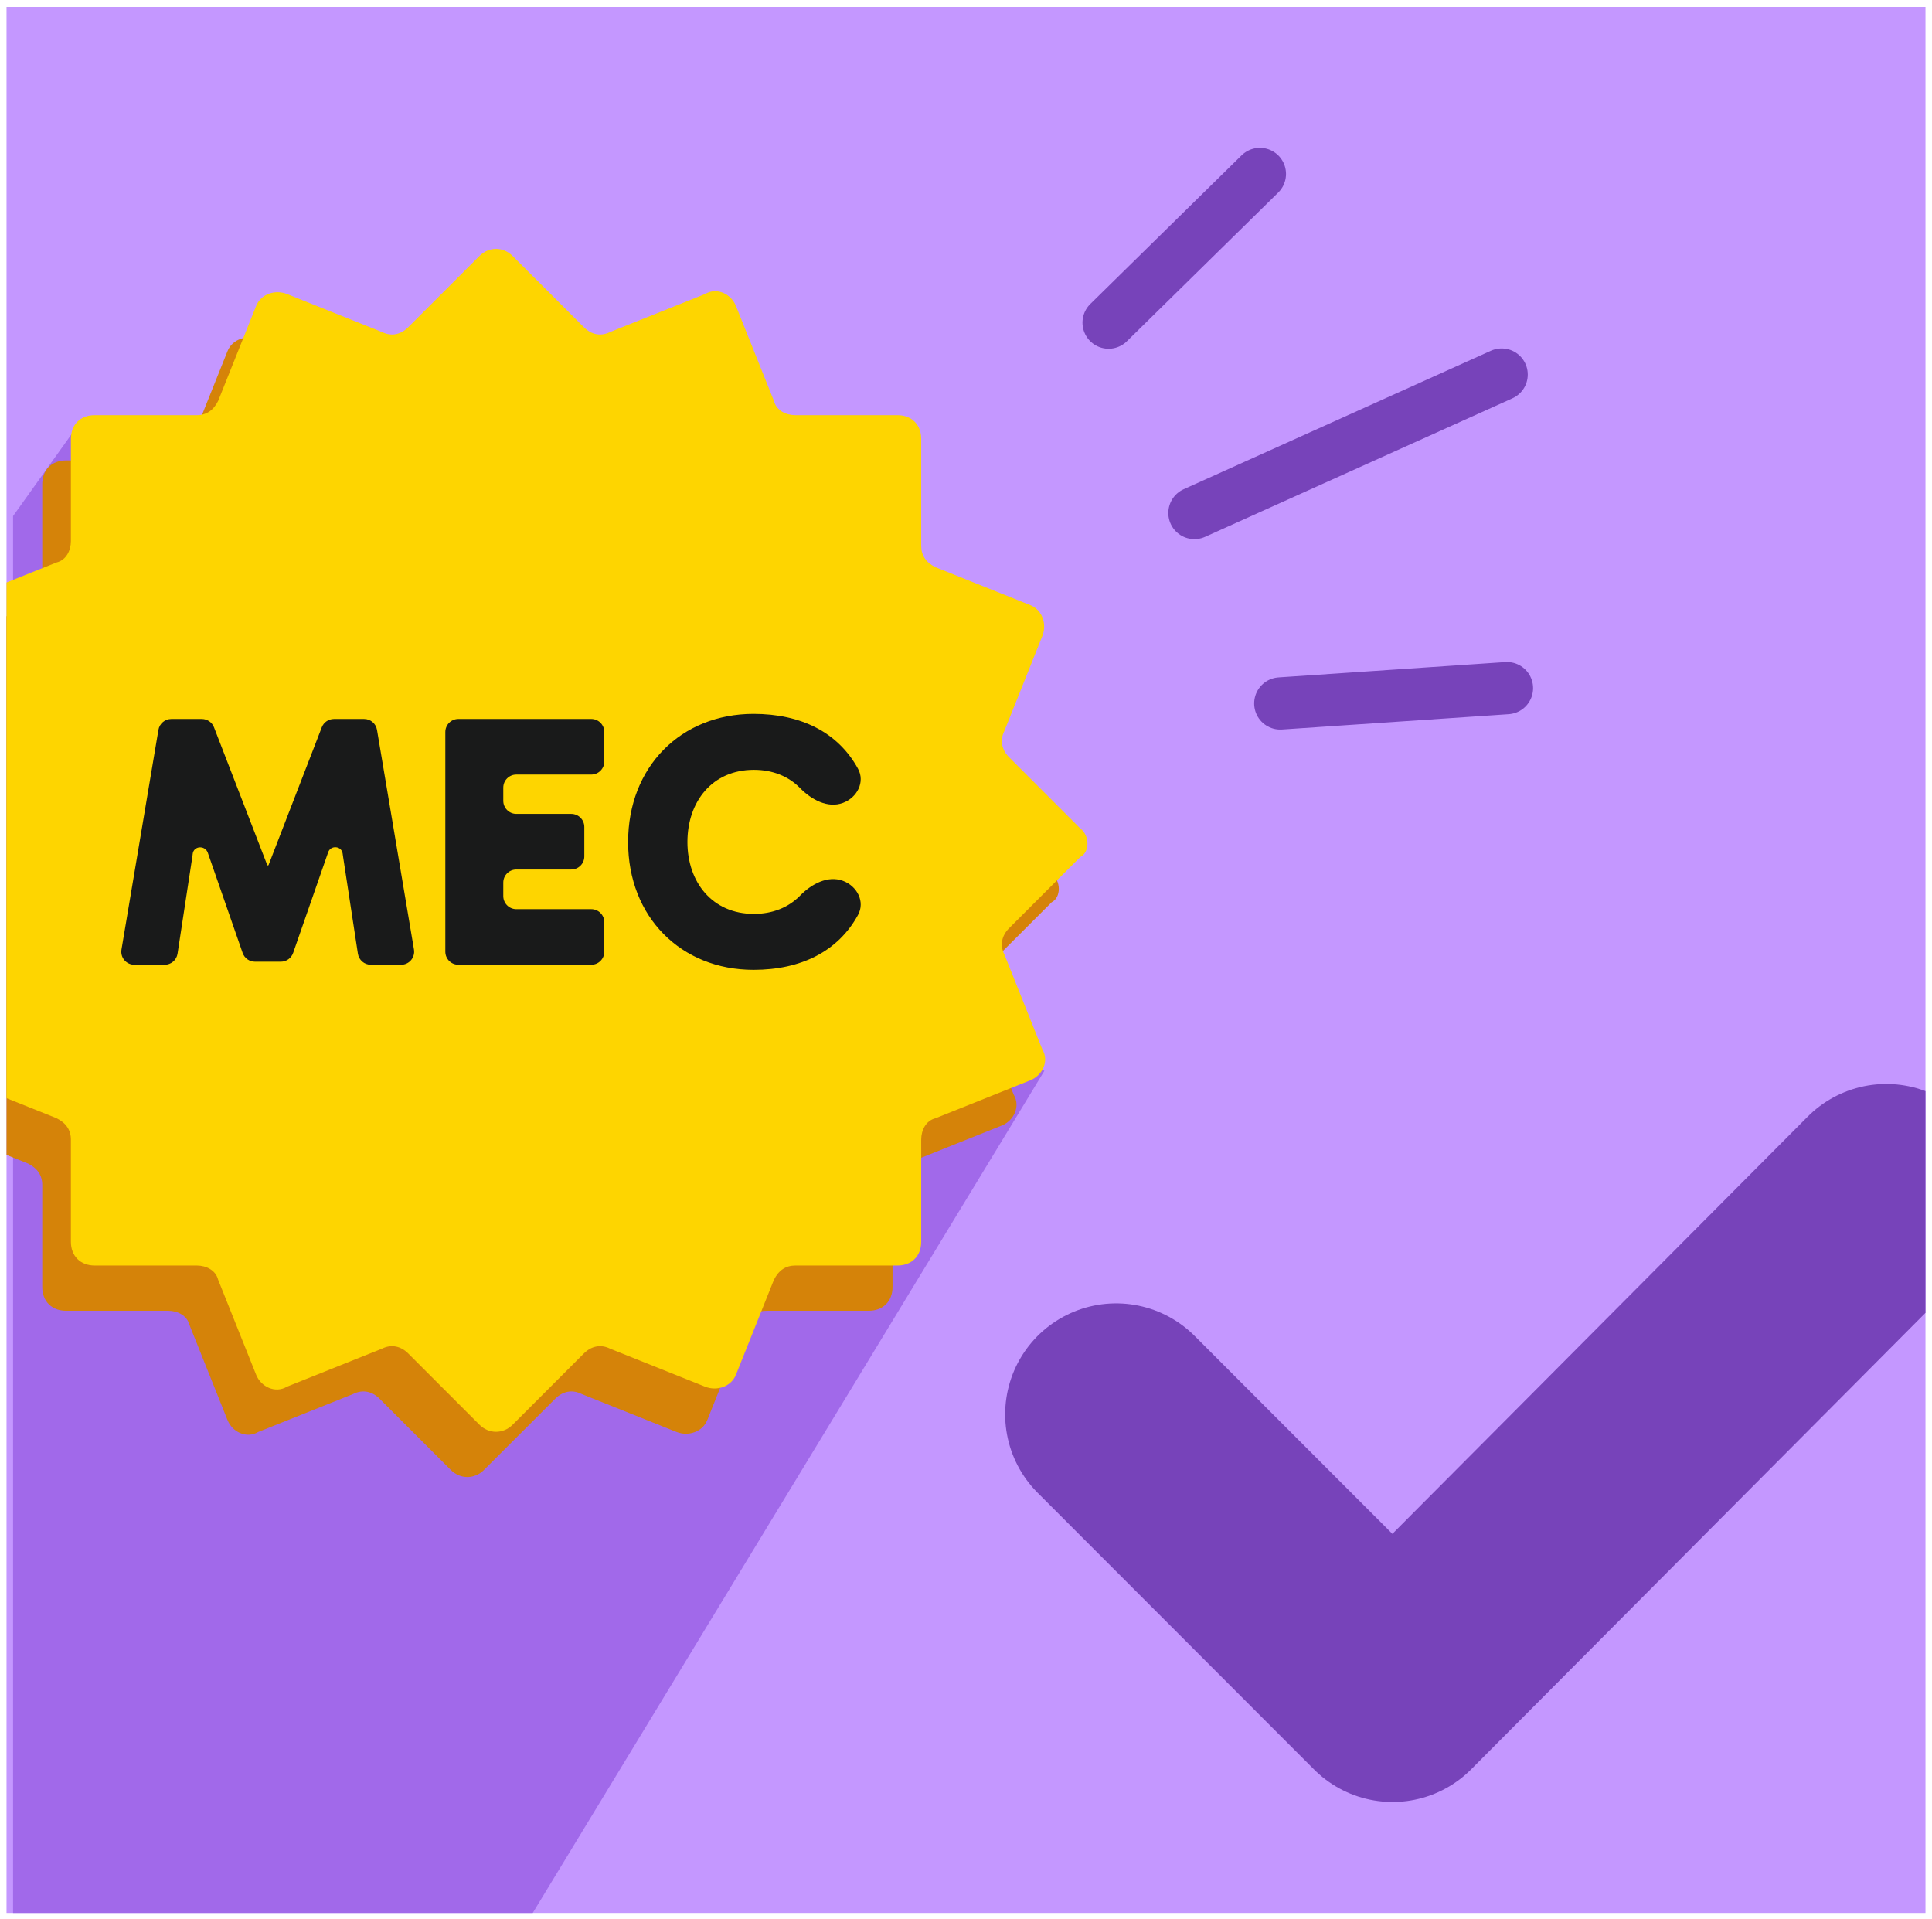 <svg width="148" height="147" viewBox="0 0 148 147" fill="none" xmlns="http://www.w3.org/2000/svg">
<g clip-path="url(#clip0_88_7700)">
<rect width="147" height="146" transform="translate(0.5 0.531)" fill="#C497FF"/>
<path d="M85.5 108.338L106.675 129.531L144.5 91.531" stroke="#7743BA" stroke-width="17" stroke-linecap="round" stroke-linejoin="round"/>
<path d="M1 161.031H32L80 82.031L6 32.531L1 39.531V161.031Z" fill="#A169EA"/>
<path d="M80.564 66.926L75.105 61.467C74.559 60.922 74.377 60.194 74.741 59.466L77.653 52.188C78.016 51.278 77.653 50.187 76.743 49.823L69.465 46.912C68.737 46.548 68.373 46.002 68.373 45.274V37.087C68.373 35.995 67.645 35.267 66.554 35.267H58.73C58.002 35.267 57.275 34.903 57.093 34.175L54.181 26.898C53.818 25.988 52.726 25.442 51.816 25.988L44.538 28.899C43.81 29.263 43.083 29.081 42.537 28.535L37.078 23.077C36.351 22.349 35.259 22.349 34.531 23.077L29.073 28.535C28.527 29.081 27.799 29.263 27.071 28.899L19.793 25.988C18.884 25.624 17.792 25.988 17.428 26.898L14.517 34.175C14.153 34.903 13.607 35.267 12.88 35.267H5.056C3.964 35.267 3.236 35.995 3.236 37.087V44.91C3.236 45.638 2.872 46.366 2.145 46.548L-5.133 49.459C-6.043 49.823 -6.589 50.914 -6.043 51.824L-3.132 59.102C-2.768 59.83 -2.95 60.558 -3.496 61.103L-8.954 66.562C-9.682 67.29 -9.682 68.381 -8.954 69.109L-3.496 74.568C-2.95 75.113 -2.768 75.841 -3.132 76.569L-6.043 83.847C-6.407 84.757 -6.043 85.848 -5.133 86.212L2.145 89.123C2.872 89.487 3.236 90.033 3.236 90.761V98.585C3.236 99.676 3.964 100.404 5.056 100.404H12.88C13.607 100.404 14.335 100.768 14.517 101.496L17.428 108.774C17.792 109.683 18.884 110.229 19.793 109.683L27.071 106.772C27.799 106.408 28.527 106.59 29.073 107.136L34.531 112.594C35.259 113.322 36.351 113.322 37.078 112.594L42.537 107.136C43.083 106.59 43.81 106.408 44.538 106.772L51.816 109.683C52.726 110.047 53.818 109.683 54.181 108.774L57.093 101.496C57.456 100.768 58.002 100.404 58.73 100.404H66.554C67.645 100.404 68.373 99.676 68.373 98.585V90.761C68.373 90.033 68.737 89.305 69.465 89.123L76.743 86.212C77.653 85.848 78.198 84.757 77.653 83.847L74.741 76.569C74.377 75.841 74.559 75.113 75.105 74.568L80.564 69.109C81.291 68.745 81.291 67.472 80.564 66.926Z" fill="#D58309"/>
<path d="M82.758 63.46L77.3 58.002C76.754 57.456 76.572 56.728 76.936 56L79.847 48.722C80.211 47.812 79.847 46.721 78.937 46.357L71.659 43.446C70.931 43.082 70.568 42.536 70.568 41.808V33.621C70.568 32.529 69.84 31.801 68.748 31.801H60.924C60.197 31.801 59.469 31.437 59.287 30.709L56.376 23.432C56.012 22.522 54.92 21.976 54.011 22.522L46.733 25.433C46.005 25.797 45.277 25.615 44.731 25.069L39.273 19.611C38.545 18.883 37.453 18.883 36.725 19.611L31.267 25.069C30.721 25.615 29.993 25.797 29.266 25.433L21.988 22.522C21.078 22.158 19.986 22.522 19.622 23.432L16.711 30.709C16.348 31.437 15.802 31.801 15.074 31.801H7.25C6.158 31.801 5.431 32.529 5.431 33.621V41.444C5.431 42.172 5.067 42.9 4.339 43.082L-2.939 45.993C-3.849 46.357 -4.394 47.449 -3.849 48.358L-0.938 55.636C-0.574 56.364 -0.756 57.092 -1.301 57.638L-6.76 63.096C-7.488 63.824 -7.488 64.916 -6.76 65.643L-1.301 71.102C-0.756 71.648 -0.574 72.375 -0.938 73.103L-3.849 80.381C-4.213 81.291 -3.849 82.382 -2.939 82.746L4.339 85.657C5.067 86.021 5.431 86.567 5.431 87.295V95.119C5.431 96.21 6.158 96.938 7.25 96.938H15.074C15.802 96.938 16.529 97.302 16.711 98.03L19.622 105.308C19.986 106.217 21.078 106.763 21.988 106.217L29.266 103.306C29.993 102.942 30.721 103.124 31.267 103.67L36.725 109.129C37.453 109.856 38.545 109.856 39.273 109.129L44.731 103.67C45.277 103.124 46.005 102.942 46.733 103.306L54.011 106.217C54.92 106.581 56.012 106.217 56.376 105.308L59.287 98.03C59.651 97.302 60.197 96.938 60.924 96.938H68.748C69.84 96.938 70.568 96.21 70.568 95.119V87.295C70.568 86.567 70.931 85.839 71.659 85.657L78.937 82.746C79.847 82.382 80.393 81.291 79.847 80.381L76.936 73.103C76.572 72.375 76.754 71.648 77.3 71.102L82.758 65.643C83.486 65.279 83.486 64.006 82.758 63.46Z" fill="#FED500"/>
<path d="M46.293 70.64C46.293 70.087 45.845 69.64 45.293 69.64H39.554C39.002 69.64 38.554 69.192 38.554 68.64V67.602C38.554 67.049 39.002 66.602 39.554 66.602H43.761C44.313 66.602 44.761 66.154 44.761 65.602V63.343C44.761 62.791 44.313 62.343 43.761 62.343H39.554C39.002 62.343 38.554 61.895 38.554 61.343V60.331C38.554 59.779 39.002 59.331 39.554 59.331H45.293C45.845 59.331 46.293 58.883 46.293 58.331V56.072C46.293 55.52 45.845 55.072 45.293 55.072H35.114C34.562 55.072 34.114 55.52 34.114 56.072V72.898C34.114 73.451 34.562 73.898 35.114 73.898H45.293C45.845 73.898 46.293 73.451 46.293 72.898V70.64Z" fill="#191A1A"/>
<path d="M57.724 54.683C52.167 54.683 48.116 58.734 48.116 64.498C48.116 70.237 52.167 74.288 57.724 74.288C61.363 74.288 64.198 72.877 65.727 70.085C66.284 69.069 65.661 67.874 64.575 67.47C63.409 67.036 62.158 67.716 61.289 68.605C60.406 69.508 59.189 70.003 57.75 70.003C54.556 70.003 52.66 67.562 52.66 64.498C52.66 61.408 54.556 58.968 57.75 58.968C59.189 58.968 60.406 59.463 61.289 60.365C62.158 61.255 63.409 61.935 64.575 61.501C65.661 61.097 66.284 59.902 65.727 58.885C64.198 56.094 61.363 54.683 57.724 54.683Z" fill="#191A1A"/>
<path d="M21.512 73.665C21.937 73.665 22.316 73.395 22.456 72.993L25.131 65.304C25.312 64.715 26.175 64.781 26.25 65.393C26.261 65.483 26.269 65.542 26.273 65.563L27.416 73.049C27.491 73.538 27.91 73.898 28.404 73.898H30.726C31.344 73.898 31.814 73.343 31.712 72.733L28.88 55.907C28.799 55.425 28.383 55.073 27.894 55.073H25.583C25.169 55.073 24.799 55.327 24.65 55.712L20.575 66.254C20.566 66.276 20.545 66.29 20.522 66.29C20.498 66.29 20.477 66.276 20.469 66.254L16.393 55.712C16.244 55.327 15.874 55.073 15.461 55.073H13.123C12.635 55.073 12.218 55.425 12.137 55.907L9.306 72.733C9.203 73.343 9.673 73.898 10.292 73.898H12.613C13.107 73.898 13.527 73.538 13.601 73.049L14.744 65.563L14.761 65.41C14.831 64.792 15.689 64.723 15.913 65.304L18.587 72.993C18.727 73.395 19.106 73.665 19.532 73.665H21.512Z" fill="#191A1A"/>
<line x1="84.923" y1="24.712" x2="96.514" y2="13.325" stroke="#7743BA" stroke-width="4" stroke-linecap="round"/>
<path d="M98.074 53.884L115.441 52.711" stroke="#7743BA" stroke-width="4" stroke-linecap="round"/>
<path d="M91.499 39.297L115.033 28.689" stroke="#7743BA" stroke-width="4" stroke-linecap="round"/>
</g>
<defs>
<clipPath id="clip0_88_7700">
<rect width="147" height="146" fill="white" transform="translate(0.5 0.531)"/>
</clipPath>
</defs>
</svg>
